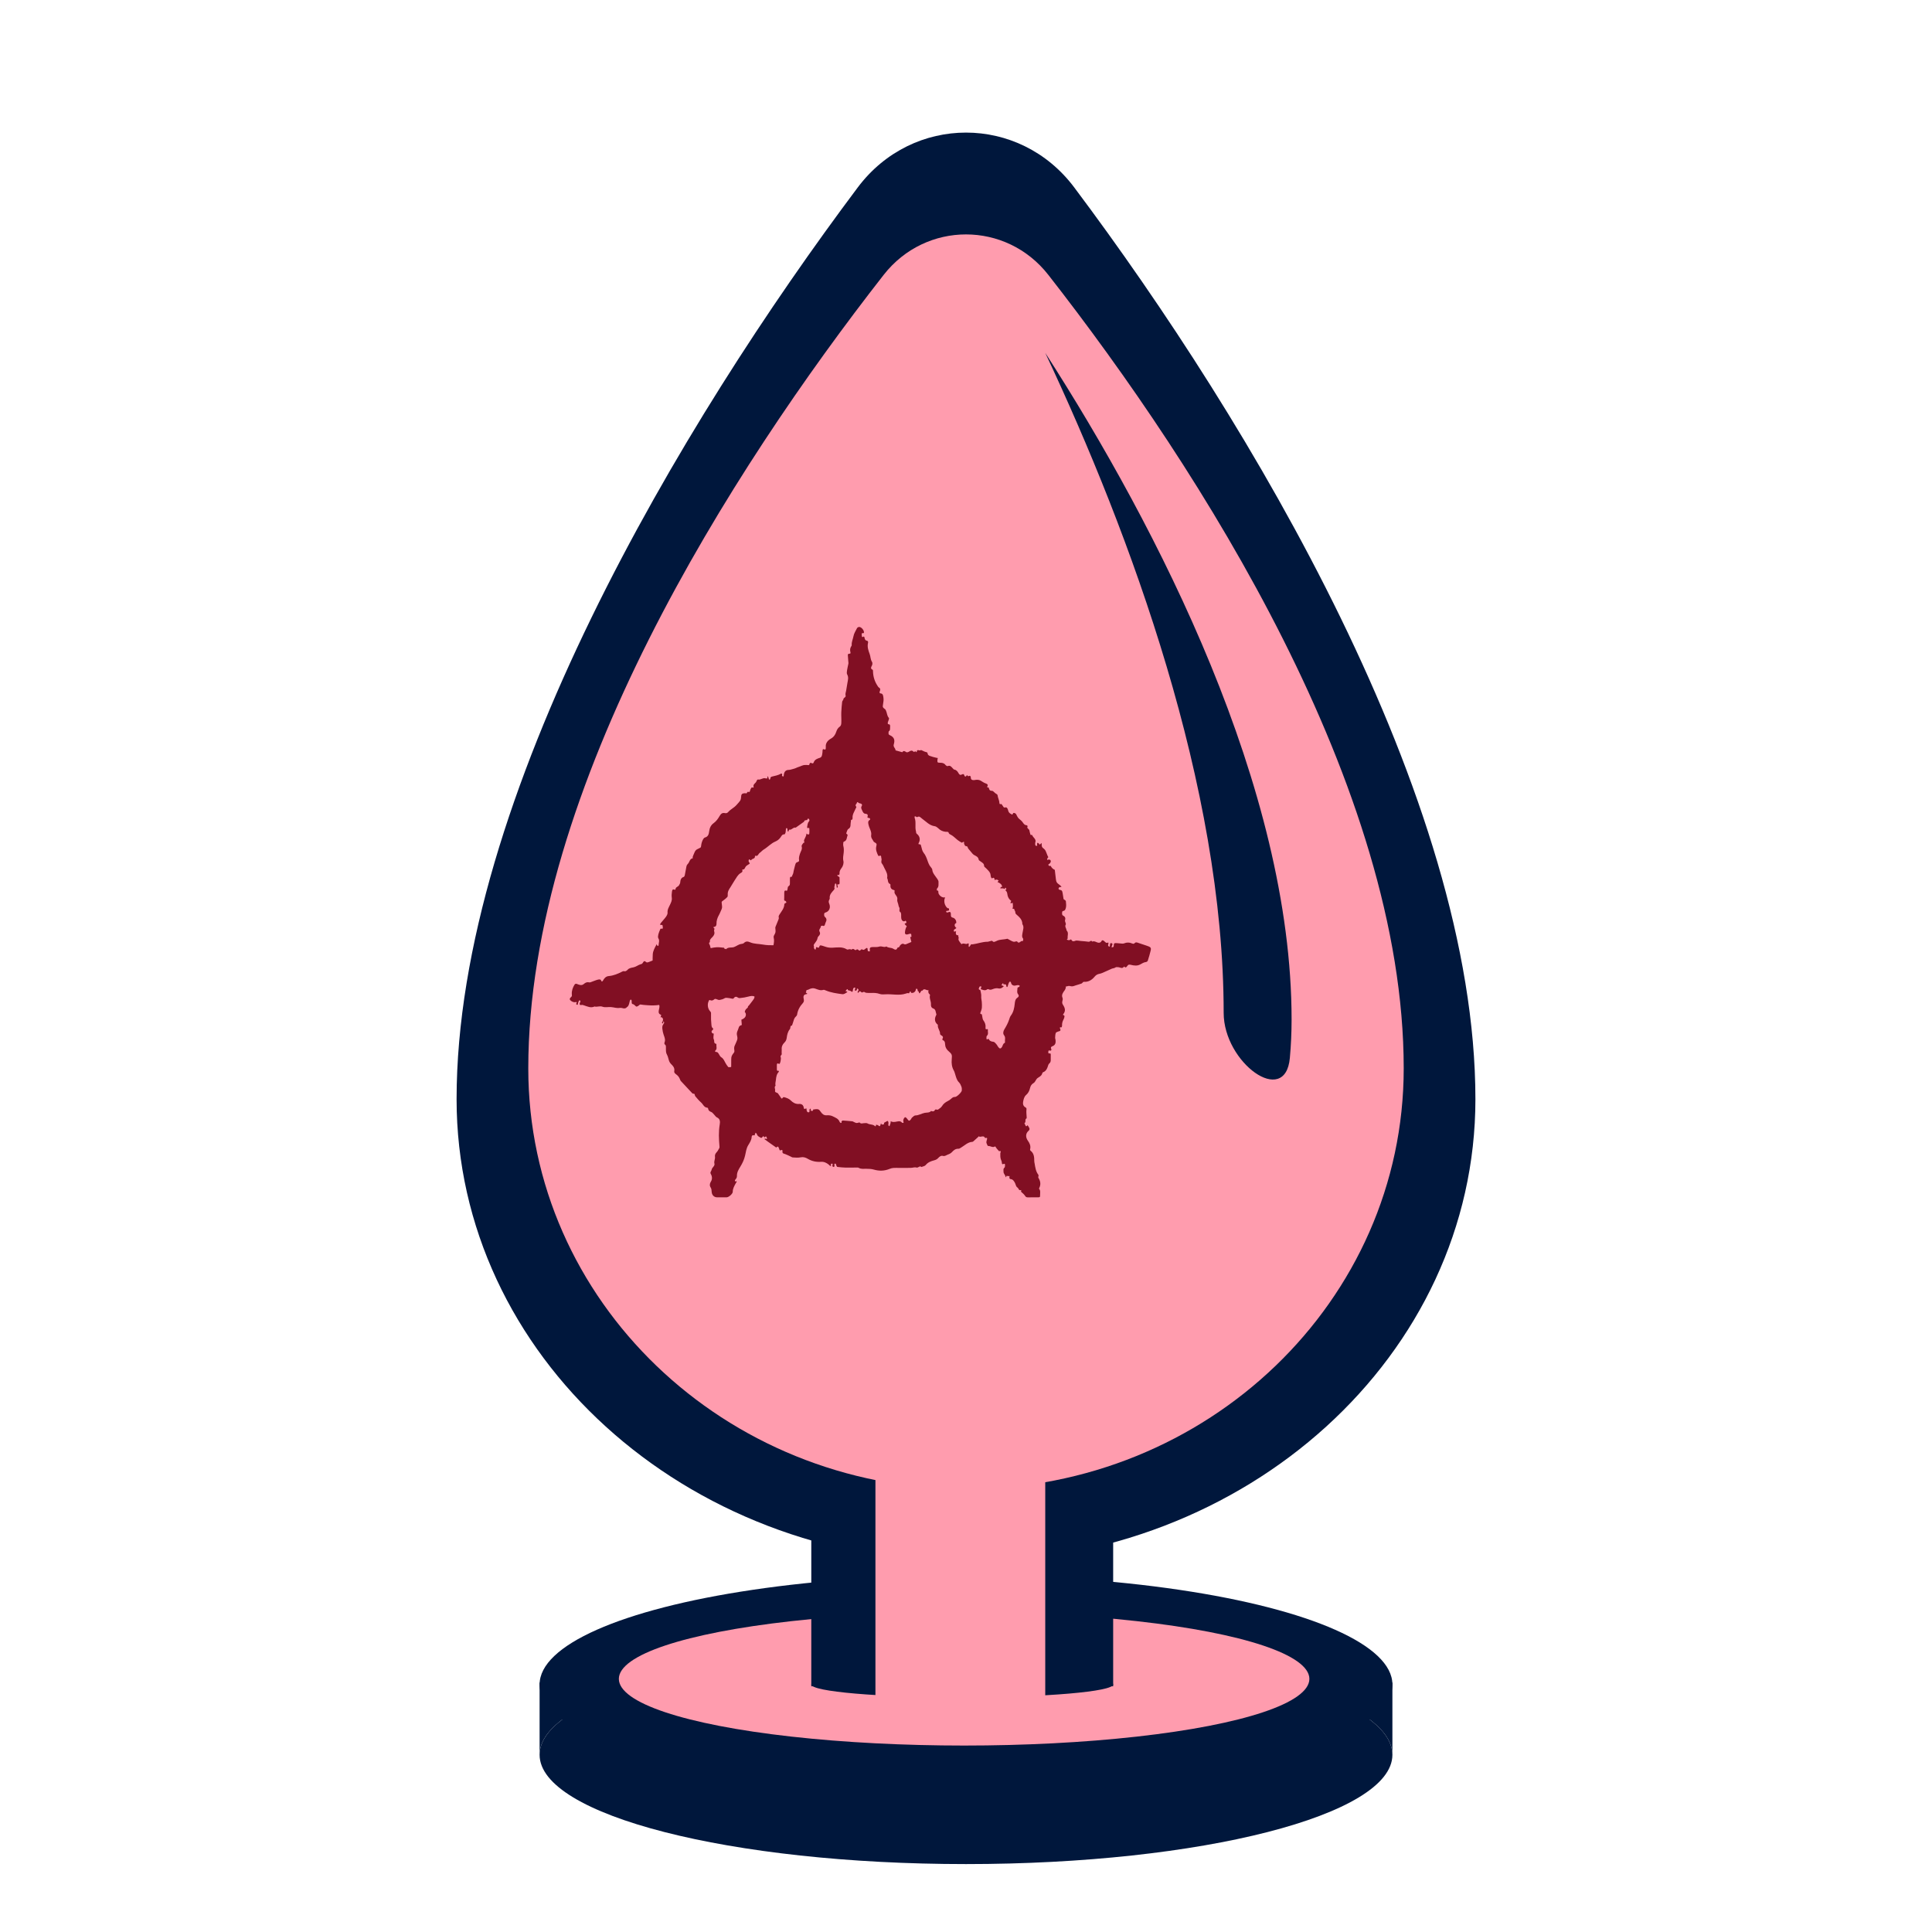 <svg width="512" height="512" viewBox="0 0 512 512" fill="none" xmlns="http://www.w3.org/2000/svg">
<path d="M369 465.043C369 481.036 318.408 494 256 494C193.592 494 143 481.036 143 465.043C143 457.705 153.651 451.005 171.206 445.902C191.913 439.883 222.226 436.086 256 436.086C289.774 436.086 320.087 439.883 340.794 445.902C358.349 451.005 369 457.705 369 465.043Z" fill="#00173C"/>
<path d="M340.794 445.902C358.349 451.005 369 457.705 369 465.043V445.902H340.794Z" fill="#00173C"/>
<path d="M143 465.043C143 457.705 153.651 451.005 171.206 445.902H143V465.043Z" fill="#00173C"/>
<ellipse cx="256" cy="446.393" rx="113" ry="28.957" fill="#00173C"/>
<ellipse cx="255.5" cy="444.92" rx="91.5" ry="17.669" fill="#FF9CAE"/>
<path d="M215 401.73H295V446.883H215V401.73Z" fill="#00173C"/>
<ellipse cx="255" cy="446.393" rx="40" ry="3.436" fill="#00173C"/>
<path d="M391 291.301C391 359.066 330.558 414 256 414C181.442 414 121 359.066 121 291.301C121 211.272 180.822 111.671 227.308 49.679C241.847 30.291 270.153 30.291 284.692 49.679C331.178 111.671 391 211.272 391 291.301Z" fill="#00173C"/>
<path d="M372 283.121C372 344.706 320.065 394.63 256 394.63C191.935 394.63 140 344.706 140 283.121C140 208.665 193.873 124.418 234.171 72.858C245.36 58.543 266.64 58.543 277.829 72.858C318.127 124.418 372 208.665 372 283.121Z" fill="#FF9CAE"/>
<path d="M341.825 280.363C340.628 293.525 324.285 281.647 324.285 268.43V268.43C324.285 208.463 299.69 141.709 277 93.509C306.896 139.976 342.285 208.813 342.285 270.2C342.285 273.631 342.129 277.022 341.825 280.363Z" fill="#00173C"/>
<path d="M232 382.098H277V452.773H232V382.098Z" fill="#FF9CAE"/>
<path d="M304.463 250.83C303.961 250.623 303.436 250.477 302.922 250.298C302.544 250.172 302.167 250.046 301.789 249.918C301.383 249.781 300.987 249.557 300.611 250.027C300.534 250.123 300.253 250.125 300.11 250.061C299.343 249.717 298.593 249.705 297.815 250.027C297.63 250.103 297.394 250.061 297.182 250.048C296.83 250.027 296.477 249.966 296.124 249.952C295.844 249.941 295.515 249.885 295.295 250.015C295.161 250.095 295.192 250.49 295.141 250.741C295.126 250.814 295.107 250.923 295.059 250.947C294.918 251.015 294.762 251.048 294.612 251.096C294.62 250.978 294.608 250.853 294.639 250.741C294.713 250.472 295.012 250.121 294.616 249.972C294.106 249.778 294.185 250.311 294.127 250.607C294.096 250.761 294.123 250.942 293.911 250.854C293.801 250.808 293.663 250.665 293.656 250.557C293.644 250.377 293.739 250.189 293.763 250.003C293.774 249.928 293.713 249.844 293.686 249.763C293.041 250.156 292.793 249.386 292.338 249.225C292.107 249.143 292.018 249.197 291.919 249.387C291.659 249.881 291.193 249.911 290.803 249.762C290.354 249.59 289.952 249.314 289.455 249.544C289.137 249.041 288.843 249.626 288.501 249.574C287.81 249.474 287.112 249.428 286.416 249.368C286.052 249.338 285.653 249.238 285.29 249.25C285.022 249.259 284.816 249.409 284.543 249.434C284.334 249.455 284.104 249.372 283.999 249.179C283.955 249.097 283.924 248.988 283.838 248.962C283.75 248.935 283.67 249.013 283.593 249.066C283.331 249.243 283.028 249.13 282.721 249.001C282.767 248.947 282.767 248.891 282.831 248.838C282.879 248.8 282.956 248.738 282.95 248.7C282.831 247.991 283.306 247.18 282.638 246.561C282.642 246.029 282.071 245.583 282.453 244.98C282.517 244.88 282.39 244.64 282.351 244.465C282.31 244.287 282.192 244.079 282.237 243.933C282.434 243.318 282.287 242.93 281.721 242.642C281.377 242.467 281.46 242.051 281.485 241.71C281.509 241.396 281.754 241.434 281.955 241.368C282.094 241.325 282.241 241.179 282.308 241.039C282.58 240.468 282.579 239.801 282.493 239.182C282.457 238.922 282.537 238.909 282.37 238.649C282.305 238.548 281.867 238.323 281.856 238.262C281.773 237.729 281.689 237.194 281.604 236.66C281.561 236.387 281.497 236.077 281.27 235.942C281.036 235.8 280.665 235.866 280.552 235.605C280.474 235.428 280.599 235.211 280.765 235.127C280.932 235.045 281.125 235.061 281.309 235.078C281.076 234.523 280.39 234.351 280.07 233.846C279.893 233.568 279.849 233.22 279.809 232.885C279.717 232.096 279.623 231.308 279.53 230.519C279.056 230.331 278.657 229.939 278.443 229.453C278.294 229.481 278.135 229.507 277.997 229.437C277.862 229.368 277.78 229.16 277.882 229.04C277.917 228.998 277.971 228.974 278.019 228.948C278.382 228.761 278.642 228.206 278.344 227.917C278.124 227.703 277.776 227.796 277.496 227.903C277.477 227.623 277.603 227.336 277.82 227.172C277.452 226.585 277.304 225.716 276.905 225.189C276.576 224.757 276.136 224.749 276.066 224.078C276.051 223.927 276.067 223.772 276.058 223.62C276.053 223.549 276.02 223.478 275.999 223.409C275.936 223.471 275.87 223.531 275.81 223.594C275.518 223.896 275.53 223.889 275.3 223.541C275.229 223.436 275.075 223.391 274.959 223.322C274.907 223.445 274.828 223.564 274.804 223.692C274.773 223.861 275.069 224.162 274.645 224.158C274.349 224.156 274.341 223.894 274.338 223.659C274.337 223.545 274.314 223.416 274.351 223.317C274.739 222.347 273.752 222 273.537 221.302C273.516 221.236 273.125 221.307 273.1 221.238C272.965 220.851 272.882 220.444 272.795 220.038C272.712 219.644 271.983 219.545 272.344 218.934C272.352 218.921 272.157 218.7 272.056 218.698C271.598 218.687 271.349 218.397 271.108 218.041C270.945 217.802 270.759 217.564 270.539 217.384C269.8 216.779 269.791 216.788 269.286 215.777C269.143 215.489 268.553 215.298 268.477 215.534C268.321 216.018 268.172 215.845 267.916 215.715C267.502 215.501 267.244 215.208 267.147 214.698C267.079 214.333 266.808 213.855 266.453 213.969C265.963 214.127 265.917 213.775 265.731 213.541C265.597 213.376 265.419 213.039 265.345 213.063C264.789 213.247 264.867 212.859 264.824 212.514C264.789 212.226 264.679 211.948 264.6 211.666C264.529 211.419 264.417 211.176 264.398 210.926C264.375 210.621 264.276 210.501 263.998 210.366C263.592 210.169 263.248 209.569 262.885 209.578C262.201 209.594 262.15 209.168 262.013 208.709C262.005 208.683 261.945 208.649 261.924 208.658C261.719 208.738 261.52 208.725 261.656 208.447C261.872 208.01 261.704 207.78 261.347 207.662C259.946 207.195 259.968 206.374 258.121 206.74C258.086 206.747 258.049 206.736 258.013 206.736C257.601 206.747 257.298 206.598 257.279 206.108C257.263 205.721 257.114 205.473 256.755 205.662C256.43 205.834 256.419 205.444 256.269 205.444C256.159 205.444 256.07 205.721 255.934 205.783C255.852 205.82 255.609 205.701 255.594 205.619C255.511 205.155 255.287 205.033 254.909 205.243C254.497 205.472 254.249 205.321 254.032 204.923C253.776 204.458 253.479 204.038 252.909 203.951C252.756 203.927 252.614 203.745 252.49 203.611C252.118 203.213 251.807 202.736 251.139 203.029C250.997 203.091 250.665 202.854 250.516 202.668C250.121 202.173 249.62 202.144 249.078 202.135C248.439 202.124 248.399 202.063 248.423 201.419C248.428 201.306 248.447 201.192 248.483 201.086C248.593 200.766 248.428 200.879 248.238 200.84C247.596 200.709 246.961 200.522 246.342 200.298C246.141 200.226 245.872 199.989 245.853 199.802C245.813 199.392 245.698 199.354 245.319 199.281C244.865 199.192 244.114 198.673 244.008 198.787C243.703 199.11 243.002 198.347 242.95 199.245C242.949 199.278 242.835 199.304 242.775 199.333C242.633 198.792 242.301 199.446 242.084 199.203C241.721 198.801 241.346 198.884 240.928 199.176C240.721 199.321 240.324 199.434 240.161 199.321C239.767 199.049 239.459 198.848 239.114 199.346C238.518 199.182 237.921 199.02 237.325 198.856C237.356 198.273 236.638 197.996 236.859 197.266C237.147 196.318 237.14 195.396 235.797 194.815C235.548 194.706 235.453 194.571 235.469 194.321C235.481 194.136 235.462 193.856 235.561 193.787C235.987 193.49 235.844 193.054 235.886 192.656C235.936 192.203 235.877 191.883 235.341 191.929C235.321 191.93 235.23 191.644 235.261 191.518C235.331 191.227 235.468 190.956 235.554 190.666C235.592 190.536 235.628 190.319 235.564 190.254C235.062 189.741 235.097 188.995 234.819 188.39C234.747 188.234 234.681 188.046 234.555 187.953C233.892 187.449 233.889 187.399 234.018 186.61C234.109 186.053 234.211 185.462 234.12 184.92C234.045 184.475 234.076 183.8 233.339 183.753C233.05 183.735 233.048 183.435 233.147 183.221C233.356 182.77 233.336 182.427 232.878 182.17C232.765 182.106 232.692 181.955 232.611 181.835C231.821 180.668 231.39 179.368 231.356 177.925C231.352 177.777 231.344 177.534 231.27 177.501C230.566 177.181 230.884 176.776 231.103 176.298C231.216 176.051 231.233 175.611 231.095 175.408C230.668 174.777 230.725 174.009 230.474 173.328C230.135 172.41 229.784 171.444 230.031 170.395C230.093 170.135 230.075 169.842 229.718 169.792C229.382 169.745 229.217 169.486 229.146 169.184C229.069 168.856 229.072 168.496 228.616 168.824C228.581 168.848 228.439 168.791 228.434 168.758C228.395 168.502 228.344 168.239 228.364 167.986C228.387 167.712 228.586 167.771 228.774 167.814C228.824 167.826 228.947 167.717 228.955 167.651C229.033 167.016 228.21 166.07 227.628 166.152C227.442 166.178 227.189 166.316 227.112 166.48C226.784 167.188 226.316 167.81 226.171 168.63C226.034 169.401 225.646 170.116 225.716 170.942C225.727 171.072 225.621 171.227 225.542 171.353C225.262 171.802 225.237 172.313 225.362 172.788C225.468 173.191 225.357 173.249 225.039 173.241C224.75 173.233 224.669 173.441 224.687 173.693C224.721 174.259 224.774 174.823 224.818 175.387C224.83 175.537 224.87 175.69 224.844 175.833C224.731 176.42 224.571 177 224.484 177.591C224.429 177.964 224.342 178.438 224.503 178.716C224.954 179.502 224.696 180.246 224.571 181.014C224.461 181.68 224.346 182.347 224.239 183.013C224.172 183.419 223.977 183.872 224.08 184.223C224.272 184.87 223.534 184.825 223.512 185.293C223.5 185.527 223.207 185.737 223.18 185.976C223.07 186.912 222.991 187.856 222.95 188.799C222.911 189.735 223.01 190.673 222.955 191.613C222.931 192.031 222.837 192.364 222.516 192.593C222.053 192.922 221.8 193.362 221.613 193.932C221.368 194.679 220.97 195.305 220.224 195.727C219.449 196.167 218.746 196.839 218.841 197.972C218.852 198.084 218.844 198.201 218.836 198.315C218.813 198.606 218.693 198.735 218.417 198.592C218.148 198.452 218.017 198.55 217.992 198.856C217.963 199.22 217.971 199.596 217.882 199.943C217.79 200.303 217.779 200.656 217.246 200.833C216.658 201.029 215.92 201.249 215.649 202.023C215.523 202.38 215.337 202.35 215.064 202.219C214.796 202.09 214.575 202.156 214.512 202.52C214.472 202.75 214.356 202.804 214.128 202.753C213.9 202.7 213.652 202.745 213.416 202.732C212.774 202.695 212.239 203.076 211.648 203.244C211.202 203.371 210.791 203.643 210.343 203.735C209.894 203.828 209.482 204.032 208.989 204.037C208.144 204.045 207.746 204.621 207.697 205.571C207.693 205.65 207.598 205.794 207.574 205.789C207.452 205.755 207.312 205.707 207.235 205.613C207.194 205.562 207.294 205.406 207.29 205.298C207.278 205.084 207.175 204.909 206.954 205.035C206.232 205.449 205.43 205.593 204.648 205.782C204.311 205.864 204.138 205.973 204.138 206.358C204.138 206.459 203.996 206.563 203.918 206.665C203.848 206.551 203.763 206.445 203.714 206.321C203.647 206.152 203.618 205.964 203.549 205.796C203.537 205.765 203.406 205.791 203.328 205.791C203.556 206.4 203.108 206.339 202.842 206.26C202.128 206.051 201.563 206.763 200.863 206.567C200.799 206.549 200.678 206.672 200.611 206.755C200.544 206.839 200.504 206.952 200.465 207.057C200.265 207.61 199.407 207.829 199.748 208.655C199.658 208.681 199.547 208.756 199.487 208.723C199.268 208.602 199.143 208.711 199.049 208.888C198.943 209.086 198.821 209.287 198.778 209.504C198.713 209.83 198.62 209.998 198.278 209.833C198.218 209.804 198.036 209.887 198.021 209.95C197.91 210.408 197.621 210.193 197.353 210.21C196.626 210.253 196.429 210.494 196.393 211.212C196.343 212.163 196.104 212.283 195.16 213.352C194.505 214.094 193.625 214.451 192.996 215.18C192.777 215.435 192.496 215.579 192.1 215.482C191.475 215.33 191.061 215.621 190.706 216.242C190.31 216.935 189.806 217.644 189.187 218.088C188.385 218.662 188.065 219.362 187.935 220.319C187.841 221.006 187.699 221.712 186.837 221.946C186.474 222.047 186.249 222.535 186.065 223.012C185.888 223.47 185.832 223.901 185.773 224.362C185.745 224.585 185.587 224.664 185.363 224.765C184.258 225.268 184.3 225.311 183.736 226.639C183.613 226.93 183.502 227.151 183.602 227.45C182.741 227.55 182.76 228.532 182.244 228.985C182.091 229.12 181.971 229.347 181.925 229.555C181.755 230.363 181.629 231.181 181.463 231.988C181.431 232.143 181.31 232.363 181.192 232.396C180.45 232.6 180.308 233.268 180.261 233.885C180.237 234.195 180.071 234.304 180.003 234.498C179.806 235.052 178.983 235.001 179.018 235.727C179.02 235.744 178.818 235.822 178.751 235.786C178.167 235.476 178.123 236.054 178.073 236.336C177.981 236.855 177.965 237.411 178.034 237.935C178.126 238.63 177.821 239.206 177.569 239.75C177.249 240.439 176.834 241.03 176.911 241.88C176.943 242.229 176.697 242.661 176.476 242.974C176.094 243.515 175.616 243.976 175.213 244.502C175 244.782 174.618 245.223 175.445 245.109C175.495 245.102 175.627 245.269 175.615 245.339C175.567 245.661 175.937 246.329 175.118 246.079C175.083 246.067 174.983 246.231 174.945 246.327C174.778 246.746 174.575 247.157 174.474 247.593C174.395 247.933 174.307 248.414 174.463 248.648C174.89 249.285 174.516 249.885 174.535 250.494C174.536 250.565 174.417 250.695 174.35 250.699C174.282 250.703 174.195 250.591 174.143 250.51C174.087 250.421 174.061 250.308 174.022 250.204C173.991 250.272 173.963 250.339 173.931 250.405C173.727 250.802 173.492 251.185 173.328 251.6C173.174 251.989 173.021 252.408 172.996 252.822C172.957 253.395 172.961 253.97 172.951 254.545C172.629 254.674 172.307 254.803 171.984 254.932C171.756 255.023 171.496 255.113 171.278 254.998C171.096 254.901 170.943 254.663 170.746 254.721C170.485 254.796 170.385 255.211 170.177 255.372C170.012 255.501 169.834 255.511 169.647 255.577C169.035 255.792 168.521 256.228 167.875 256.354C167.356 256.454 166.727 256.563 166.398 256.923C166.101 257.252 165.74 257.473 165.482 257.397C165.174 257.304 165.008 257.422 164.804 257.526C163.703 258.088 162.562 258.558 161.344 258.664C160.546 258.735 160.112 259.269 159.792 259.872C159.595 260.242 159.392 260.078 159.358 259.968C159.203 259.444 158.802 259.54 158.502 259.604C157.996 259.713 157.512 259.947 157.014 260.11C156.709 260.211 156.369 260.411 156.094 260.341C155.521 260.194 155.102 260.434 154.712 260.773C154.366 261.075 154.003 261.099 153.61 261C153.365 260.938 153.124 260.854 152.891 260.754C152.607 260.631 152.388 260.733 152.24 260.973C151.786 261.717 151.487 262.545 151.534 263.424C151.554 263.786 151.649 263.995 151.31 264.272C150.841 264.654 150.923 264.986 151.432 265.313C151.806 265.553 152.179 265.665 152.631 265.562C152.928 265.495 152.859 265.685 152.742 265.886C152.608 266.113 152.761 266.237 152.962 266.275C153.194 266.318 153.116 266.128 153.148 265.995C153.218 265.709 153.321 265.429 153.439 265.161C153.46 265.116 153.644 265.114 153.728 265.15C153.783 265.174 153.842 265.315 153.824 265.383C153.761 265.632 153.559 265.905 153.61 266.11C153.714 266.521 154.091 266.269 154.353 266.312C154.494 266.336 154.632 266.388 154.769 266.432C155.68 266.727 156.573 267.204 157.556 266.733C158.25 266.935 158.923 266.51 159.677 266.792C160.341 267.04 161.147 266.838 161.889 266.88C162.31 266.904 162.727 267.015 163.148 267.082C163.618 267.157 163.913 267.158 164.38 267.096C164.675 267.058 164.964 267.198 165.258 267.231C165.443 267.252 165.633 267.231 165.811 267.167C165.867 267.147 165.922 267.121 165.966 267.08C166.009 267.038 166.037 266.983 166.08 266.943C166.124 266.901 166.182 266.879 166.232 266.842C166.722 266.487 166.758 265.747 166.92 265.203C166.94 265.131 166.967 265.051 167.012 264.998C167.055 264.951 167.131 264.906 167.187 264.91C167.243 264.914 167.325 264.968 167.348 265.023C167.464 265.301 167.332 265.803 167.495 266.004C167.578 266.108 167.791 266.104 167.902 266.166C168.111 266.28 168.285 266.481 168.466 266.641C168.516 266.686 168.569 266.732 168.632 266.748C168.703 266.766 168.778 266.747 168.848 266.72C169.052 266.644 169.242 266.526 169.401 266.372C169.459 266.316 169.516 266.254 169.591 266.222C169.689 266.181 169.796 266.205 169.899 266.223C170.279 266.295 170.664 266.325 171.049 266.354C171.25 266.368 171.452 266.383 171.652 266.399C172.67 266.474 173.698 266.472 174.7 266.314C174.708 266.342 174.699 266.38 174.708 266.407C175.02 267.157 173.9 268.541 175.185 268.924C175.209 269.172 175.144 269.428 175.003 269.63C175.279 269.433 175.67 269.743 175.709 270.091C175.749 270.44 175.566 270.77 175.389 271.068C175.512 271.105 175.626 271.174 175.716 271.27C175.739 271.076 175.763 270.881 175.784 270.686C175.965 270.69 176.048 270.948 175.986 271.127C175.924 271.307 175.781 271.438 175.685 271.597C175.497 271.908 175.499 272.305 175.536 272.672C175.589 273.204 175.703 273.726 175.875 274.229C176.07 274.8 176.342 275.402 176.187 275.986C176.122 276.232 175.986 276.507 176.122 276.717C176.184 276.812 176.287 276.864 176.355 276.951C176.454 277.078 176.466 277.255 176.475 277.418C176.499 277.908 176.432 278.531 176.555 279.003C176.641 279.334 176.856 279.632 176.964 279.971C177.032 280.185 177.096 280.4 177.153 280.617C177.282 281.119 177.424 281.561 177.825 281.96C178.303 282.437 178.857 282.964 178.685 283.863C178.595 284.333 179.04 284.6 179.343 284.838C179.731 285.144 179.991 285.516 180.177 285.971C180.247 286.142 180.3 286.339 180.417 286.464C181.425 287.555 182.456 288.625 183.458 289.722C183.644 289.926 183.889 289.789 184.003 289.891C184.15 290.02 184.123 290.357 184.26 290.52C184.742 291.087 185.223 291.67 185.777 292.148C186.329 292.622 186.574 293.528 187.466 293.549C187.537 293.55 187.659 293.7 187.67 293.791C187.726 294.331 188.046 294.515 188.495 294.693C188.83 294.826 189.072 295.218 189.353 295.499C189.562 295.708 189.732 296.01 189.98 296.116C190.861 296.498 190.861 297.265 190.731 298.028C190.404 299.958 190.503 301.883 190.669 303.814C190.681 303.953 190.696 304.123 190.634 304.232C190.417 304.622 190.216 305.043 189.916 305.353C189.572 305.709 189.403 306.106 189.477 306.572C189.572 307.185 189.158 307.705 189.331 308.362C189.504 309.013 188.701 309.353 188.593 309.978C188.562 310.158 188.452 310.327 188.367 310.495C188.244 310.734 188.236 310.877 188.403 311.175C188.75 311.793 188.79 312.551 188.375 313.177C188.058 313.654 188.047 314.264 188.256 314.561C188.575 315.014 188.569 315.441 188.609 315.92C188.675 316.724 189.257 317.292 189.994 317.3C190.857 317.309 191.722 317.314 192.586 317.299C193.122 317.287 194.189 316.381 194.188 315.838C194.185 314.945 194.619 314.279 194.997 313.564C195.059 313.446 195.609 312.833 194.776 313.097C194.777 312.971 194.729 312.804 194.788 312.729C195.034 312.405 195.317 312.136 195.298 311.645C195.26 310.69 195.749 309.905 196.205 309.163C196.778 308.235 197.225 307.278 197.464 306.201C197.666 305.287 197.784 304.33 198.267 303.524C198.69 302.82 199.157 302.164 199.2 301.279C199.213 300.993 199.422 300.764 199.721 300.863C199.977 300.946 200.016 300.861 200.056 300.629C200.083 300.469 200.186 300.326 200.256 300.172C200.368 300.303 200.54 300.415 200.579 300.566C200.717 301.078 201.133 301.237 201.503 301.456C201.789 301.628 201.803 301.615 202.146 301.214C202.281 301.058 202.367 301.096 202.462 301.27C202.503 301.345 202.699 301.417 202.706 301.407C203.015 300.916 203.112 301.293 203.218 301.55C203.317 301.796 203.273 301.919 202.994 301.796C202.929 301.767 202.856 301.743 202.788 301.742C202.722 301.741 202.653 301.767 202.584 301.782C202.603 301.829 202.61 301.897 202.644 301.922C202.959 302.161 203.276 302.396 203.596 302.626C204.243 303.084 204.899 303.532 205.542 303.998C205.731 304.135 205.708 304.149 205.989 303.887C206.036 303.844 206.222 303.867 206.247 303.915C206.366 304.146 206.472 304.39 206.544 304.642C206.62 304.906 206.765 304.904 206.948 304.81C207.21 304.673 207.422 304.76 207.371 305.056C207.255 305.719 207.696 305.703 208.077 305.841C208.575 306.025 209.051 306.276 209.535 306.496C209.72 306.579 209.902 306.725 210.088 306.732C210.771 306.761 211.477 306.855 212.134 306.711C212.86 306.553 213.461 306.732 214.052 307.084C215.146 307.735 216.327 307.983 217.557 307.893C218.371 307.833 219.019 308.149 219.634 308.64C219.748 308.731 219.834 308.87 219.956 308.942C220.165 309.065 220.303 309.052 220.196 308.731C220.113 308.475 220.263 308.376 220.469 308.38C220.788 308.385 220.645 308.593 220.611 308.765C220.588 308.873 220.58 309.012 220.627 309.098C220.672 309.178 220.797 309.245 220.888 309.245C220.979 309.245 221.143 309.165 221.148 309.105C221.165 308.924 221.116 308.736 221.11 308.551C221.109 308.497 221.166 308.399 221.204 308.395C221.307 308.386 221.472 308.381 221.504 308.441C221.588 308.597 221.594 308.797 221.67 308.961C221.725 309.079 221.835 309.239 221.934 309.25C222.672 309.333 223.411 309.415 224.152 309.43C225.191 309.451 226.233 309.41 227.275 309.405C227.378 309.405 227.491 309.443 227.582 309.496C228.217 309.864 228.905 309.732 229.579 309.74C230.257 309.747 230.921 309.76 231.593 309.957C233.003 310.369 234.413 310.331 235.796 309.751C236.121 309.614 236.483 309.537 236.832 309.511C237.333 309.473 237.838 309.51 238.343 309.511C238.846 309.513 239.351 309.513 239.855 309.511C240.381 309.51 240.906 309.517 241.431 309.491C241.913 309.47 242.436 309.264 242.864 309.404C243.369 309.567 243.712 308.8 244.179 309.269C244.567 309.104 245.083 309.051 245.321 308.75C245.921 307.992 246.737 307.726 247.548 307.501C247.991 307.379 248.341 307.223 248.647 306.876C248.977 306.502 249.41 306.187 249.879 306.326C250.393 306.477 250.723 306.151 251.116 306.003C251.543 305.844 251.961 305.675 252.308 305.289C252.745 304.803 253.267 304.388 253.991 304.433C254.208 304.446 254.445 304.273 254.655 304.149C255.638 303.575 256.464 302.663 257.684 302.605C257.779 302.6 257.886 302.528 257.964 302.457C258.374 302.096 258.778 301.727 259.18 301.355C259.254 301.288 259.369 301.132 259.369 301.132C259.872 301.538 260.685 300.691 261.058 301.599C261.851 301.368 261.58 301.855 261.473 302.266C261.418 302.473 261.367 302.724 261.429 302.913C261.525 303.211 261.744 303.722 261.866 303.71C262.472 303.639 263.028 304.217 263.643 303.839C263.77 303.76 263.808 303.872 263.893 304.017C264.126 304.411 264.47 304.734 264.769 305.085C265.517 304.883 265.093 305.362 265.092 305.66C265.088 306.184 265.068 306.746 265.233 307.22C265.343 307.534 265.502 307.819 265.506 308.169C265.514 308.573 265.701 308.593 266.001 308.443C266.227 308.33 266.35 308.493 266.34 308.708C266.328 308.963 266.339 309.336 266.197 309.443C265.801 309.741 265.955 310.126 265.939 310.482C265.91 311.069 266.471 311.406 266.518 311.966C266.578 311.949 266.636 311.93 266.696 311.912C266.624 311.659 266.67 311.567 266.944 311.644C267.134 311.699 267.347 311.67 267.549 311.677C267.528 311.848 267.47 312.026 267.498 312.186C267.519 312.294 267.66 312.45 267.754 312.455C268.43 312.502 268.737 313.003 269.007 313.554C269.202 313.951 269.228 314.459 269.64 314.711C269.967 314.911 269.975 315.637 270.587 315.36C270.606 315.429 270.659 315.519 270.637 315.562C270.522 315.776 270.61 315.853 270.778 315.993C271.114 316.274 271.45 316.588 271.686 316.959C271.884 317.273 272.108 317.314 272.405 317.312C273.269 317.306 274.133 317.32 274.996 317.306C275.608 317.298 275.641 317.279 275.635 316.678C275.628 316.125 275.798 315.524 275.363 315.039C275.332 315.005 275.39 314.859 275.431 314.779C275.831 313.979 275.755 313.177 275.357 312.426C275.237 312.2 275.069 312.065 275.184 311.775C275.235 311.645 275.243 311.423 275.172 311.33C274.511 310.466 274.367 309.429 274.194 308.381C274.154 308.145 274.087 307.941 274.09 307.673C274.095 306.683 274.016 305.677 273.187 305.013C272.973 304.84 272.954 304.751 273.01 304.485C273.183 303.683 272.888 302.978 272.438 302.361C271.742 301.406 271.755 300.389 272.58 299.673C272.832 299.454 272.878 299.232 272.798 298.99C272.701 298.738 272.515 298.494 272.358 298.241C272.345 298.22 272.229 298.229 272.212 298.258C272.059 298.504 271.916 298.593 271.766 298.262C271.67 298.052 271.576 297.843 271.481 297.633C272.026 297.407 271.483 296.625 272.042 296.387C272.094 296.365 272.077 296.125 272.073 295.988C272.049 295.384 271.954 294.773 272.013 294.179C272.045 293.837 272.093 293.637 271.756 293.462C271.196 293.169 271.023 292.594 271.132 292.012C271.253 291.354 271.392 290.646 271.926 290.186C272.483 289.707 272.802 289.092 272.964 288.371C273.102 287.753 273.379 287.327 273.946 286.991C274.361 286.744 274.523 286.05 274.925 285.733C275.38 285.377 275.956 285.204 276.171 284.556C276.218 284.416 276.286 284.211 276.389 284.174C277.304 283.858 277.557 283.023 277.825 282.188C277.87 282.051 277.972 281.917 278.082 281.828C278.443 281.534 278.478 281.133 278.458 280.696C278.442 280.315 278.439 279.93 278.458 279.551C278.474 279.208 278.407 279.116 278.044 279.174C277.749 279.221 277.815 278.863 277.824 278.653C277.835 278.422 277.953 278.321 278.184 278.405C278.548 278.538 278.716 278.255 278.595 278.003C278.363 277.521 278.622 277.375 278.934 277.253C279.692 276.959 279.822 276.338 279.733 275.596C279.71 275.411 279.607 275.227 279.618 275.047C279.646 274.603 279.646 274.133 279.8 273.735C279.877 273.533 280.261 273.458 280.509 273.335C280.572 273.302 280.646 273.288 280.716 273.28C281.005 273.241 281.094 273.014 281.001 272.789C280.842 272.403 280.734 272.135 281.314 272.268C281.331 272.272 281.467 271.952 281.456 271.789C281.42 271.192 281.578 270.666 281.856 270.157C281.979 269.934 282.051 269.67 282.101 269.414C282.124 269.3 282.019 269.046 281.991 269.05C281.722 269.079 281.625 268.953 281.793 268.746C282.457 267.932 282.251 267.131 281.752 266.371C281.524 266.028 281.424 265.733 281.536 265.32C281.611 265.048 281.69 264.695 281.589 264.471C281.215 263.644 281.743 262.989 282.095 262.517C282.384 262.13 282.465 261.762 282.477 261.392C282.691 261.439 282.79 261.387 282.993 261.323C283.353 261.21 283.575 261.34 283.925 261.385C284.316 261.436 284.707 261.26 285.078 261.133C285.585 260.958 286.113 260.847 286.611 260.651C286.832 260.563 287.011 260.186 287.195 260.198C288.406 260.273 289.336 259.745 290.098 258.81C290.445 258.385 290.855 258.159 291.384 258.066C291.827 257.988 292.254 257.776 292.679 257.593C293.338 257.311 293.983 256.991 294.645 256.713C294.929 256.592 295.287 256.609 295.522 256.431C295.794 256.227 296.025 256.313 296.292 256.313C296.819 256.312 297.397 256.862 297.87 256.17C297.882 256.152 297.954 256.149 297.966 256.166C298.317 256.628 298.599 256.2 298.733 256.001C299.025 255.557 299.309 255.591 299.751 255.704C300.544 255.908 301.386 256.01 302.145 255.599C302.653 255.325 303.12 255.008 303.712 254.948C303.881 254.93 304.126 254.754 304.177 254.591C304.466 253.689 304.737 252.778 304.956 251.852C305.084 251.294 304.937 251.027 304.463 250.83ZM242.441 216.289C242.559 216.342 242.675 216.396 242.796 216.445C242.891 216.485 243.027 216.582 243.081 216.545C243.672 216.159 243.945 216.662 244.361 216.957C245.424 217.712 246.315 218.773 247.721 218.957C248.212 219.02 248.656 219.553 249.107 219.893C249.593 220.258 250.378 220.485 251.049 220.444C251.156 220.436 251.345 220.515 251.361 220.587C251.453 221.009 251.735 221.083 252.067 221.262C252.685 221.593 253.187 222.163 253.757 222.604C254.099 222.869 254.472 223.094 254.847 223.304C254.912 223.343 255.067 223.246 255.159 223.179C255.352 223.037 255.561 223.065 255.494 223.312C255.405 223.636 255.605 223.773 255.68 224C255.817 224.423 256.359 224.059 256.455 224.569C256.51 224.866 256.806 225.117 257.008 225.375C257.236 225.668 257.473 225.951 257.719 226.226C257.838 226.357 257.976 226.481 258.125 226.569C258.644 226.872 259.252 227.04 259.366 227.835C259.394 228.027 259.727 228.17 259.924 228.329C260.307 228.638 260.804 228.811 260.796 229.503C260.795 229.713 261.167 229.922 261.363 230.138C261.743 230.554 262.236 230.951 262.44 231.505C262.542 231.782 262.531 232.807 262.931 232.759C263.045 232.745 263.129 232.637 263.243 232.619C263.5 232.577 263.592 232.967 263.575 233.244C263.9 233.016 264.376 233.067 264.652 233.362C264.549 233.488 264.447 233.618 264.345 233.745C264.927 233.979 265.622 234.402 265.549 235.058C265.333 234.963 265.063 235.209 265.116 235.451C265.518 235.375 265.942 235.418 266.323 235.581C266.338 235.468 266.354 235.357 266.37 235.244C266.531 235.252 266.674 235.409 266.673 235.581C266.672 235.752 266.527 235.909 266.366 235.913C266.592 236.044 266.772 236.261 266.863 236.516C266.945 236.745 266.957 236.994 267.004 237.234C267.123 237.845 267.485 238.4 267.982 238.732C267.908 238.936 267.833 239.139 267.76 239.344C267.966 239.39 268.191 239.349 268.372 239.233C268.385 239.373 268.4 239.515 268.412 239.656C268.45 240.045 268.48 240.464 268.301 240.805C268.466 240.823 268.628 240.836 268.786 240.872C268.763 241.173 268.979 241.314 269.041 241.569C269.145 241.989 268.991 242.02 269.378 242.362C270.116 243.015 270.942 243.693 270.933 244.899C271.458 245.636 271.107 246.396 270.995 247.152C270.915 247.694 270.716 248.249 271.138 248.755C271.2 248.83 271.147 249.016 271.138 249.152C271.134 249.239 271.094 249.324 271.07 249.411C270.964 249.387 270.856 249.352 270.748 249.383C270.566 249.436 270.428 249.585 270.266 249.69C270.108 249.795 269.883 249.852 269.741 249.72C269.681 249.666 269.645 249.586 269.586 249.533C269.404 249.374 269.143 249.525 268.913 249.569C268.618 249.625 268.326 249.493 268.056 249.356C267.693 249.175 267.337 248.982 266.985 248.778C266.108 249.009 265.082 248.932 264.287 249.276C264.078 249.368 263.822 249.507 263.604 249.571C263.477 249.607 263.367 249.63 263.239 249.591C263.164 249.569 262.893 249.298 262.876 249.302C262.666 249.352 262.414 249.411 262.161 249.473C262.022 249.507 261.884 249.577 261.745 249.574C260.367 249.557 259.075 250.096 257.723 250.26C257.586 250.276 257.363 250.216 257.32 250.285C256.894 251.011 256.599 251.38 256.733 250.101C256.736 250.076 256.531 249.974 256.496 250.003C255.99 250.44 255.371 249.767 254.873 250.197C254.829 250.164 254.784 250.173 254.74 250.154C254.63 250.011 254.507 249.876 254.408 249.722C254.317 249.582 254.045 249.21 254.008 249.068C253.976 248.955 254.058 248.502 254.067 248.524C253.966 248.298 253.929 248.042 253.961 247.794C253.767 247.972 253.44 247.806 253.346 247.555C253.252 247.302 253.315 247.018 253.381 246.757C253.192 246.866 252.969 246.896 252.76 246.842L252.806 246.4C253.028 246.245 253.253 246.091 253.476 245.935C253.254 245.772 253.046 245.548 253 245.265C252.955 244.98 253.138 244.648 253.409 244.639C253.508 244.053 253.154 243.419 252.622 243.23C252.449 243.167 252.251 243.142 252.125 242.999C251.824 242.651 252.184 241.895 251.778 241.702C251.639 241.635 251.477 241.688 251.332 241.743C251.189 241.797 251.028 241.852 250.887 241.79C250.746 241.727 250.68 241.488 250.812 241.406C251.055 241.41 251.298 241.353 251.519 241.247C251.506 241.074 251.49 240.899 251.476 240.726C251.211 240.782 250.96 240.572 250.789 240.35C250.248 239.648 250.063 238.6 250.484 237.812C249.742 237.968 249.026 237.468 248.723 236.773C248.603 236.5 248.858 235.956 248.274 235.976C248.291 235.799 248.243 235.541 248.336 235.456C248.852 234.977 248.688 234.274 248.716 233.732C248.74 233.266 248.258 232.742 247.942 232.292C247.562 231.748 247.133 231.261 247.074 230.526C247.054 230.286 246.88 230.024 246.713 229.841C246.22 229.304 246.002 228.636 245.761 227.957C245.513 227.257 245.249 226.574 244.753 225.973C244.385 225.527 244.287 224.818 244.109 224.21C244.042 223.981 244.042 223.748 243.753 223.752C243.283 223.757 243.356 223.639 243.543 223.249C243.947 222.402 243.698 221.532 242.966 220.967C242.717 220.775 242.814 220.545 242.75 220.333C242.402 219.153 242.846 217.895 242.387 216.735C242.338 216.607 242.418 216.434 242.441 216.289ZM215.74 250.232C215.986 249.858 216.348 249.46 216.527 249.046C216.678 248.699 216.622 248.38 216.927 248.101C217.298 247.762 217.449 247.368 217.195 246.889C216.886 246.303 217.57 245.98 217.522 245.456C217.519 245.423 217.87 245.267 217.988 245.325C218.363 245.506 218.517 245.334 218.627 244.998C218.697 244.783 218.741 244.554 218.848 244.363C219.127 243.856 219.064 243.39 218.658 243.039C218.414 242.829 218.408 242.604 218.408 242.338C218.408 242.092 218.461 241.907 218.733 241.836C219.775 241.562 220.195 240.498 219.741 239.452C219.594 239.113 219.563 238.822 219.738 238.497C219.808 238.367 219.902 238.211 219.887 238.078C219.772 237.071 220.412 236.5 220.964 235.864C221.07 235.744 221.208 235.513 221.165 235.413C220.994 235.014 221.276 234.679 221.247 234.309C221.242 234.249 221.382 234.117 221.444 234.125C221.516 234.134 221.587 234.25 221.634 234.335C221.666 234.398 221.65 234.485 221.662 234.559C221.697 234.805 221.736 235.052 221.773 235.297C222.198 235.121 221.983 234.824 221.91 234.544C221.894 234.489 221.966 234.351 221.98 234.354C222.625 234.491 222.494 234.002 222.498 233.633C222.501 233.251 222.502 232.869 222.482 232.487C222.478 232.431 222.351 232.385 222.281 232.331C222.155 232.233 221.925 232.137 221.921 232.03C221.904 231.62 222.185 232.014 222.281 231.91C222.371 231.817 222.492 231.683 222.483 231.577C222.433 230.937 222.654 230.494 223.056 229.982C223.405 229.538 223.64 228.725 223.511 228.186C223.322 227.388 223.515 226.688 223.587 225.953C223.645 225.35 223.65 224.778 223.491 224.187C223.411 223.889 223.471 223.545 223.492 223.223C223.497 223.154 223.599 223.059 223.673 223.034C224.498 222.757 224.38 221.897 224.641 221.273C224.654 221.242 224.535 221.147 224.476 221.084C224.399 221.001 224.24 220.882 224.257 220.844C224.424 220.434 224.525 219.851 224.829 219.678C225.613 219.229 225.32 218.441 225.483 217.819C225.554 217.552 225.364 217.248 225.812 217.212C225.868 217.207 225.959 216.95 225.945 216.818C225.839 215.838 226.422 215.107 226.748 214.286C226.827 214.088 227.063 213.947 226.861 213.704C226.473 213.23 227.146 213.025 227.103 212.635C227.101 212.615 227.348 212.538 227.355 212.55C227.529 212.936 227.899 212.848 228.181 212.978C228.37 213.063 228.576 213.301 228.367 213.607C228.068 214.045 228.32 214.42 228.494 214.807C228.667 215.193 228.849 215.605 229.293 215.646C229.833 215.693 230.094 215.853 229.894 216.488C229.832 216.685 230.001 216.752 230.231 216.765C230.583 216.781 230.733 217.125 230.503 217.271C229.912 217.644 230.073 218.136 230.193 218.669C230.295 219.113 230.503 219.524 230.656 219.932C230.825 220.383 230.951 220.85 230.878 221.249C230.731 222.059 231.278 222.487 231.556 223.068C231.569 223.097 231.611 223.115 231.642 223.135C232.334 223.57 232.397 223.587 232.227 224.285C232.005 225.212 232.37 225.959 232.718 226.729C232.75 226.802 232.92 226.886 232.971 226.856C233.436 226.587 233.541 226.835 233.54 227.271C233.54 227.346 233.559 227.423 233.584 227.493C233.749 227.941 233.348 228.432 233.747 228.89C234.031 229.216 234.181 229.672 234.387 230.073C234.805 230.887 235.319 231.675 235.093 232.689C235.415 233.187 235.163 234.011 235.894 234.286C235.949 234.306 235.998 234.455 235.988 234.535C235.886 235.307 236.238 235.726 236.915 235.881C237.125 235.928 237.089 236.027 237.064 236.195C237.037 236.37 237.032 236.581 237.1 236.736C237.34 237.286 237.927 237.614 237.787 238.426C237.704 238.895 238.056 239.437 238.121 239.975C238.144 240.155 238.224 240.339 238.315 240.496C238.555 240.921 238.075 241.487 238.694 241.801C238.84 242.129 238.82 242.512 238.817 242.875C238.816 243.239 238.845 243.631 239.062 243.914C239.28 244.196 239.747 244.28 239.951 243.986C240.151 244.088 240.255 244.365 240.173 244.585C240.024 244.649 239.876 244.712 239.726 244.777C239.846 245.055 240.057 245.288 240.314 245.424C240.018 245.933 239.848 246.524 239.825 247.123C239.822 247.219 239.822 247.319 239.86 247.407C239.976 247.692 240.36 247.687 240.638 247.592C240.915 247.497 241.235 247.363 241.482 247.533C241.502 247.78 241.523 248.027 241.544 248.275C241.433 248.291 241.322 248.308 241.208 248.322C241.315 248.762 241.419 249.202 241.525 249.642C241.509 249.65 241.49 249.646 241.475 249.654C241.057 249.83 240.639 250.007 240.223 250.182C240.086 250.24 239.942 250.298 239.797 250.274C239.667 250.253 239.553 250.166 239.427 250.127C239.06 250.01 238.72 250.296 238.507 250.585C238.415 250.711 238.372 250.895 238.254 250.996C238.206 251.037 237.844 251.146 237.85 251.133C237.562 251.996 237.071 251.623 236.6 251.364C236.059 251.099 235.401 251.239 234.905 250.819C234.29 251.189 233.676 250.63 233.018 250.857C232.464 251.048 231.821 250.942 231.217 250.978C230.578 251.016 230.443 251.175 230.514 251.851C230.533 252.023 230.569 252.175 230.358 252.123C230.192 252.081 229.925 252.153 229.94 251.778C229.963 251.223 229.778 251.074 229.434 251.362C229.109 251.634 228.855 251.887 228.432 251.568C228.377 251.527 228.156 251.653 228.068 251.757C227.883 251.972 227.733 251.993 227.534 251.783C227.339 251.577 227.116 251.486 226.875 251.73C226.828 251.775 226.731 251.825 226.688 251.801C226.358 251.629 226.06 251.23 225.666 251.679C225.342 251.478 225.015 251.542 224.678 251.641C224.588 251.669 224.459 251.617 224.369 251.562C223.18 250.85 221.874 251.088 220.623 251.15C219.951 251.183 219.351 251.112 218.736 250.893C218.496 250.808 218.259 250.716 218.014 250.655C217.774 250.597 217.497 250.486 217.295 250.566C217.142 250.628 217.128 251.077 216.976 251.132C216.802 251.198 216.55 251.01 216.325 250.97C216.306 250.966 216.218 251.228 216.207 251.372C216.195 251.537 216.196 251.704 215.991 251.614C215.66 251.468 215.765 251.174 215.66 250.935C215.695 250.872 215.728 250.806 215.762 250.742C215.564 250.706 215.629 250.4 215.74 250.232ZM188.139 249.654C188.009 249.025 188.431 248.71 188.784 248.345C189.203 247.912 189.49 247.417 189.249 246.755C189.146 246.473 189.572 246.117 189.119 245.86C189.005 245.797 189.047 245.647 189.271 245.627C189.689 245.59 189.884 245.257 189.876 244.843C189.857 243.978 190.107 243.233 190.528 242.491C190.808 241.997 190.997 241.433 191.249 240.909C191.42 240.552 191.353 240.028 191.292 239.596C191.201 238.946 191.178 238.974 191.68 238.627C192.055 238.369 192.415 238.071 192.731 237.737C192.851 237.611 192.878 237.327 192.86 237.125C192.783 236.302 193.183 235.698 193.602 235.078C193.976 234.527 194.268 233.91 194.649 233.366C195.143 232.662 195.491 231.832 196.281 231.37C196.45 231.273 196.912 231.055 196.708 230.583C196.692 230.542 196.756 230.411 196.768 230.414C197.359 230.515 197.387 229.956 197.643 229.634C197.863 229.357 198.223 229.205 198.516 228.992C198.774 228.804 198.75 228.82 198.466 228.438C198.374 228.315 198.368 228.035 198.435 227.88C198.533 227.651 198.688 227.691 198.81 227.921C198.838 227.974 199.062 227.987 199.071 227.961C199.265 227.465 200.112 227.685 200.073 226.935C200.069 226.879 200.167 226.76 200.186 226.768C200.856 227.028 200.953 226.284 201.323 226.028C201.705 225.763 202.013 225.364 202.406 225.13C203.473 224.497 204.313 223.499 205.471 223.016C206.044 222.776 206.517 222.404 206.887 221.859C207.12 221.516 207.313 221.049 207.875 221.124C207.961 221.136 208.142 220.815 208.184 220.624C208.254 220.306 208.235 219.967 208.28 219.642C208.29 219.56 208.401 219.441 208.466 219.438C208.534 219.438 208.647 219.549 208.664 219.631C208.705 219.815 208.683 220.013 208.72 220.197C208.737 220.284 208.835 220.352 208.895 220.43C208.941 220.321 208.989 220.212 209.032 220.102C209.063 220.019 209.107 219.863 209.107 219.863C209.798 220.057 210.193 219.154 210.872 219.332C211.61 218.806 212.35 218.28 213.088 217.755C213.165 217.226 213.651 217.451 213.918 217.261C214.047 217.17 214.061 216.7 214.363 217.035C214.558 217.253 214.572 217.492 214.347 217.736C213.975 218.135 214.007 218.695 213.891 219.192C213.872 219.271 213.966 219.46 213.998 219.457C214.195 219.445 214.462 219.269 214.487 219.642C214.52 220.095 214.496 220.557 214.459 221.01C214.454 221.072 214.215 221.174 214.106 221.15C213.966 221.119 213.846 220.981 213.718 220.888C213.69 221.072 213.687 221.269 213.624 221.439C213.506 221.757 213.355 222.061 213.21 222.366C213.094 222.609 212.996 222.819 213.145 223.11C213.287 223.384 212.972 223.295 212.919 223.362C212.7 223.631 212.374 224.051 212.446 224.294C212.68 225.065 212.205 225.607 212.012 226.211C211.822 226.803 211.644 227.349 211.767 227.977C211.787 228.078 211.731 228.258 211.656 228.312C211.407 228.48 210.993 228.535 210.895 228.761C210.659 229.295 210.583 229.91 210.407 230.48C210.263 230.944 210.297 231.445 210.012 231.891C209.866 232.122 209.956 232.519 209.502 232.344C209.486 232.336 209.352 232.548 209.345 232.662C209.325 233.044 209.34 233.426 209.334 233.808C209.327 234.215 209.412 234.622 208.927 234.881C208.761 234.97 208.745 235.41 208.69 235.695C208.651 235.892 208.62 236.127 208.389 236.047C207.853 235.858 207.852 236.254 207.838 236.592C207.811 237.204 207.853 237.818 207.815 238.426C207.791 238.8 208.092 238.66 208.189 238.784C208.29 238.913 208.634 239.22 208.117 239.338C208.011 239.362 207.857 239.526 207.856 239.628C207.832 240.741 207.113 241.483 206.593 242.327C206.427 242.596 206.277 242.807 206.379 243.153C206.424 243.304 206.369 243.513 206.308 243.673C206.052 244.33 205.777 244.975 205.511 245.628C205.484 245.695 205.459 245.775 205.461 245.846C205.477 246.252 205.571 246.672 205.502 247.059C205.442 247.403 205.192 247.706 205.059 248.041C205.006 248.172 205.006 248.352 205.039 248.494C205.205 249.179 205.106 249.842 204.976 250.5C204.041 250.518 203.105 250.486 202.217 250.322C201.065 250.108 199.867 250.192 198.755 249.706C198.206 249.466 197.665 249.382 197.161 249.897C197 250.062 196.707 250.131 196.466 250.156C195.719 250.235 195.156 250.778 194.478 250.996C193.818 251.207 193.044 250.921 192.442 251.515C192.372 251.584 192.084 251.407 191.898 251.346C191.906 251.287 191.914 251.226 191.924 251.166C191.26 251.113 190.59 250.995 189.929 251.027C189.396 251.052 188.863 251.164 188.334 251.269C188.286 251.023 188.205 250.763 188.139 250.536C188.044 250.224 187.665 249.952 188.139 249.654ZM199.487 265.14C199.176 265.547 198.864 265.954 198.551 266.36C198.453 266.486 198.346 266.62 198.196 266.659C198.357 266.882 198.053 267.137 197.842 267.306C197.574 267.52 197.402 267.86 197.377 268.215C197.726 268.48 197.752 269.061 197.526 269.45C197.301 269.839 196.893 270.066 196.485 270.212C196.447 270.4 196.646 271.656 196.54 271.671C196.136 271.725 195.849 271.974 195.759 272.356C195.603 273.006 195.131 273.568 195.301 274.311C195.506 275.193 195.479 275.344 195.156 276.089C194.991 276.467 194.82 276.844 194.658 277.222C194.532 277.515 194.543 277.962 194.617 278.387C194.646 278.554 194.621 278.79 194.526 278.914C193.878 279.758 193.792 279.938 193.783 280.82C193.779 281.354 193.791 281.888 193.776 282.422C193.773 282.577 193.86 282.828 193.552 282.8C193.357 282.784 193.07 282.868 192.98 282.759C192.673 282.397 192.406 281.987 192.182 281.562C191.905 281.037 191.689 280.502 191.136 280.179C190.851 280.014 190.684 279.61 190.485 279.298C190.302 279.008 190.134 278.752 189.742 278.772C189.52 278.784 189.402 278.567 189.589 278.403C190.123 277.941 189.784 277.341 189.86 276.81C189.868 276.747 189.817 276.621 189.782 276.617C189.061 276.533 189.379 275.854 189.178 275.476C188.932 275.009 189.163 274.394 189.146 273.878C188.788 274.027 188.408 273.459 188.656 273.148C188.794 272.977 189.068 272.847 189.009 272.632C188.98 272.524 188.875 272.467 188.796 272.389C188.614 272.214 188.571 271.935 188.544 271.676C188.438 270.677 188.398 269.667 188.429 268.661C188.433 268.534 188.438 268.401 188.394 268.283C188.346 268.153 188.244 268.055 188.153 267.954C187.506 267.219 187.391 266.015 187.886 265.156C187.885 265.127 187.882 265.098 187.881 265.069C187.929 265.052 187.973 265.069 188.022 265.041C188.14 264.974 188.322 265.125 188.441 265.139C188.63 265.163 188.869 265.127 189.03 265.022C189.369 264.8 189.382 264.602 189.871 264.783C190.126 264.879 190.38 265.017 190.65 264.997C190.728 264.992 190.805 264.972 190.881 264.955C190.997 264.926 191.114 264.899 191.232 264.87C191.402 264.828 191.575 264.786 191.729 264.698C192.084 264.494 192.231 264.396 192.626 264.438C193.085 264.485 193.541 264.536 193.991 264.649C194.078 264.671 194.168 264.695 194.255 264.673C194.416 264.631 194.503 264.451 194.623 264.331C194.781 264.174 195.021 264.117 195.226 264.188C195.416 264.256 195.569 264.418 195.762 264.476C195.884 264.513 196.012 264.504 196.137 264.493C196.888 264.426 197.635 264.292 198.365 264.096C198.897 263.952 199.494 263.832 199.96 264.103C199.96 264.129 199.957 264.153 199.955 264.176C199.935 264.544 199.706 264.854 199.487 265.14ZM253.098 290.702C252.655 290.678 252.381 290.88 252.081 291.171C251.82 291.424 251.505 291.625 251.185 291.788C250.562 292.106 250.025 292.481 249.637 293.135C249.404 293.526 248.953 293.777 248.576 294.059C248.492 294.122 248.315 294.037 248.181 294.037C248.05 294.037 247.827 294.016 247.799 294.079C247.565 294.627 247.179 294.582 246.753 294.423C246.272 294.952 245.603 294.805 245.023 294.925C244.196 295.098 243.459 295.597 242.579 295.604C242.278 295.605 241.966 295.953 241.687 296.183C241.555 296.292 241.504 296.506 241.387 296.647C240.999 297.113 240.862 297.105 240.519 296.642C240.496 296.613 240.484 296.573 240.459 296.547C240.288 296.379 240.132 296.119 239.935 296.077C239.703 296.028 239.385 296.573 239.371 296.938C239.368 297.048 239.387 297.167 239.421 297.274C239.469 297.429 239.523 297.581 239.292 297.585C239.197 297.586 239.071 297.548 239.007 297.481C238.743 297.203 238.481 297.12 238.17 297.148C237.526 297.204 236.889 297.509 236.23 297.217C236.065 297.144 235.961 297.209 236.021 297.426C236.032 297.46 236.04 297.502 236.03 297.535C235.93 297.842 235.825 298.148 235.723 298.455C235.198 298.275 235.521 297.813 235.45 297.487C235.352 297.029 235.231 296.954 234.832 297.251C234.599 297.422 234.138 297.418 234.286 297.939C234.091 297.969 233.891 298.044 233.705 298.015C233.615 298.001 233.551 297.793 233.476 297.671C233.42 297.836 233.353 297.999 233.31 298.171C233.238 298.451 233.145 298.565 232.88 298.34C232.73 298.213 232.531 298.12 232.34 298.078C232.061 298.019 232.14 298.276 232.1 298.435C232.093 298.46 231.946 298.489 231.915 298.459C231.35 297.883 230.521 298.107 229.878 297.708C229.676 297.582 229.208 297.635 228.883 297.661C228.492 297.694 228.145 297.87 227.814 297.481C227.754 297.41 227.494 297.534 227.326 297.566C226.903 297.644 226.903 297.644 226.023 297.208C225.99 297.191 225.959 297.166 225.927 297.162C225.077 297.083 224.226 296.998 223.376 296.948C223.249 296.94 223.061 297.082 223 297.208C222.944 297.325 223.178 297.599 222.845 297.582C222.735 297.577 222.571 297.46 222.533 297.355C222.208 296.431 221.367 296.181 220.664 295.819C220.209 295.584 219.62 295.531 219.1 295.564C218.393 295.609 217.955 295.291 217.566 294.73C217.364 294.439 217.119 294.068 216.83 293.988C216.418 293.875 215.945 293.979 215.503 294.035C215.435 294.044 215.567 294.415 215.269 294.387C215.044 294.367 214.706 294.484 214.887 293.998C214.904 293.952 214.786 293.851 214.732 293.776C214.669 293.851 214.579 293.914 214.547 294.002C214.451 294.261 214.672 294.713 214.301 294.771C213.895 294.834 213.741 294.323 213.751 294.061C213.767 293.62 213.625 293.735 213.412 293.832C213.214 293.923 213.054 293.904 213.022 293.644C212.919 292.808 212.44 292.498 211.695 292.557C210.846 292.623 210.14 292.212 209.574 291.639C209.076 291.136 208.487 290.968 207.884 290.775C207.766 290.737 207.541 290.759 207.49 290.841C207.162 291.365 207.029 291.063 206.838 290.723C206.656 290.401 206.386 290.137 206.202 289.817C205.996 289.456 205.261 289.625 205.403 288.995C205.501 288.568 205.08 288.092 205.537 287.725C205.372 287.198 205.576 286.702 205.621 286.189C205.695 285.371 205.822 284.617 206.41 284.023C206.441 283.993 206.355 283.83 206.324 283.73C205.965 283.901 205.877 283.69 205.875 283.366C205.874 282.984 205.87 282.602 205.875 282.218C205.88 281.874 205.998 281.709 206.341 281.894C206.551 282.009 206.668 281.916 206.721 281.68C206.753 281.533 206.84 281.396 206.854 281.249C206.89 280.881 207.02 280.452 206.893 280.154C206.699 279.699 207.227 279.632 207.166 279.269C207.106 278.9 207.193 278.503 207.161 278.125C207.097 277.374 207.368 276.787 207.873 276.299C208.228 275.957 208.415 275.586 208.486 275.039C208.59 274.23 208.774 273.383 209.316 272.741C209.568 272.444 209.285 271.811 209.888 271.769C210.031 271.344 210.192 270.921 210.311 270.489C210.422 270.078 210.571 269.713 210.887 269.427C211.043 269.287 211.212 269.079 211.24 268.879C211.414 267.666 211.981 266.69 212.767 265.825C213.43 265.095 212.641 264.479 213.055 263.794C213.253 263.466 213.686 263.521 213.97 263.366C213.85 263.239 213.689 263.133 213.545 263.024C213.637 262.819 213.711 262.596 213.737 262.366C213.887 262.342 214.037 262.352 214.196 262.269C214.839 261.932 215.384 261.761 216.094 262.01C216.77 262.248 217.433 262.571 218.19 262.328C218.368 262.272 218.616 262.383 218.81 262.467C220.22 263.062 221.7 263.267 223.19 263.464C223.766 263.54 224.116 263.135 224.556 262.909C224.508 262.847 224.453 262.728 224.41 262.733C223.996 262.774 224.083 262.595 224.272 262.384C224.426 262.212 224.612 261.882 224.718 262.425C225.093 262.481 225.458 262.564 225.754 262.85C225.776 262.871 225.951 262.79 225.964 262.729C226.028 262.474 226.024 262.195 226.122 261.96C226.173 261.835 226.394 261.695 226.516 261.717C226.811 261.77 226.638 261.939 226.571 262.111C226.518 262.25 226.572 262.437 226.579 262.602C226.734 262.543 226.894 262.494 227.044 262.418C227.202 262.336 226.901 261.845 227.3 262.019C227.526 262.116 227.619 262.429 227.367 262.685C227.341 262.71 227.3 262.739 227.297 262.77C227.286 262.871 227.29 262.975 227.288 263.079C227.383 263.058 227.533 263.067 227.562 263.008C227.736 262.653 227.909 262.559 228.204 262.892C228.418 263.134 228.626 262.958 228.867 262.862C229.033 262.796 229.29 263.069 229.518 263.096C229.976 263.149 230.439 263.163 230.898 263.143C231.651 263.11 232.383 263.138 233.115 263.398C233.609 263.573 234.138 263.537 234.674 263.503C236.393 263.394 238.306 263.889 239.972 263.332C240.212 263.252 240.463 263.143 240.71 263.202C240.774 263.219 240.845 263.246 240.908 263.22C241.067 263.153 241.004 262.833 241.165 262.772C241.251 262.8 241.334 262.827 241.42 262.855C241.431 262.93 241.419 263.007 241.389 263.074C241.927 263.31 242.622 262.887 242.704 262.274C242.713 262.208 242.717 262.137 242.754 262.085C242.826 261.981 242.991 262.002 243.073 262.096C243.157 262.189 243.181 262.326 243.195 262.454C243.206 262.545 243.215 262.643 243.278 262.706C243.34 262.77 243.47 262.757 243.484 262.668C243.438 262.892 243.528 263.142 243.706 263.274C243.883 263.015 244.057 262.755 244.232 262.497C244.275 262.58 244.394 262.568 244.463 262.51C244.534 262.454 244.575 262.364 244.638 262.3C244.796 262.142 245.047 262.161 245.253 262.233C245.458 262.305 245.657 262.421 245.873 262.426C245.937 262.427 245.996 262.388 246.059 262.363C245.997 262.777 245.944 263.194 246.383 263.511C246.43 263.545 246.478 263.654 246.463 263.709C246.211 264.557 246.76 265.312 246.709 266.142C246.676 266.676 246.798 267.073 247.393 267.29C248.002 267.512 247.958 268.284 248.156 268.833C248.183 268.904 248.092 269.03 248.045 269.122C247.624 269.965 247.699 270.742 248.294 271.359C248.408 271.477 248.566 271.467 248.54 271.754C248.469 272.562 249.173 273.167 249.127 273.998C249.12 274.127 249.324 274.324 249.471 274.398C249.881 274.602 250.013 274.858 249.766 275.298C249.72 275.381 249.747 275.612 249.778 275.621C250.632 275.863 250.372 276.727 250.541 277.298C250.67 277.731 250.858 278.038 251.134 278.334C251.16 278.362 251.186 278.385 251.214 278.411C252.306 279.41 252.335 279.414 252.217 280.779C252.127 281.816 252.248 282.776 252.759 283.683C252.956 284.032 253.055 284.446 253.177 284.838C253.398 285.556 253.569 286.278 254.137 286.834C254.438 287.128 254.638 287.577 254.792 287.994C254.903 288.298 254.91 288.666 254.886 289.001C254.856 289.448 253.544 290.727 253.098 290.702ZM269.871 261.615C269.785 261.628 269.649 261.741 269.646 261.809C269.635 262.37 269.418 262.997 269.79 263.466C270.148 263.921 269.925 264.197 269.628 264.401C269.048 264.8 268.985 265.344 268.914 266.022C268.801 267.13 268.586 268.242 267.87 269.172C267.645 269.466 267.53 269.909 267.396 270.303C267.1 271.179 266.646 272.007 266.164 272.791C265.827 273.341 265.768 273.945 266.086 274.348C266.571 274.963 266.241 275.581 266.334 276.185C266.345 276.247 266.3 276.367 266.257 276.383C265.771 276.558 265.768 277.085 265.541 277.448C265.199 277.996 264.889 277.972 264.5 277.407C264.333 277.163 264.205 276.878 264.007 276.667C263.786 276.431 263.521 276.109 263.252 276.081C262.711 276.027 262.288 275.905 262.02 275.357C261.888 275.089 261.846 275.419 261.762 275.435C261.654 275.457 261.431 275.395 261.431 275.377C261.439 275.083 261.372 274.663 261.525 274.521C262.051 274.037 261.72 273.447 261.801 272.918C261.833 272.701 261.691 272.699 261.525 272.75C261.197 272.851 261.151 272.591 261.178 272.364C261.265 271.592 261.032 270.967 260.58 270.362C260.38 270.093 260.38 269.654 260.291 269.292C260.247 269.115 260.223 268.786 260.161 268.78C259.588 268.711 259.809 268.405 259.927 268.081C260.05 267.742 260.177 267.388 260.204 267.031C260.244 266.511 260.22 265.982 260.177 265.459C260.137 264.985 259.994 264.54 260.039 264.033C260.084 263.526 259.913 262.997 259.823 262.478C259.813 262.418 259.734 262.326 259.685 262.323C259.539 262.318 259.471 262.222 259.385 262.147C259.385 262.1 259.386 262.052 259.389 262.004C259.455 261.827 259.49 261.622 259.599 261.483C259.663 261.4 259.857 261.37 259.973 261.405C260.194 261.468 260.059 261.598 260.004 261.74C259.836 262.184 259.865 262.137 260.344 262.29C260.787 262.434 261.173 262.53 261.58 262.206C261.683 262.124 261.916 262.109 262.026 262.177C262.399 262.412 262.741 262.252 263.075 262.13C263.589 261.943 264.077 261.808 264.643 261.945C265.002 262.03 265.419 261.911 265.736 261.623C265.838 261.532 265.934 261.435 266.034 261.342C265.907 261.289 265.782 261.232 265.651 261.186C265.562 261.156 265.469 261.143 265.378 261.12C265.472 260.971 265.558 260.813 265.663 260.675C265.813 260.484 265.888 260.57 265.915 260.773C265.92 260.81 265.943 260.871 265.958 260.871C266.163 260.882 266.431 260.802 266.551 260.911C266.686 261.034 266.676 261.33 266.753 261.539C266.764 261.572 266.969 261.577 266.978 261.551C267.085 261.266 267.161 260.971 267.264 260.687C267.327 260.514 267.401 260.335 267.509 260.196C267.552 260.14 267.714 260.146 267.8 260.183C267.919 260.236 267.978 260.703 268.088 260.836C268.259 261.043 268.507 261.181 268.766 261.202C269.13 261.23 269.489 261.046 269.855 261.065C269.985 261.072 270.101 261.157 270.227 261.204C270.223 261.397 270.155 261.571 269.871 261.615Z" fill="#810F23"/>
</svg>
